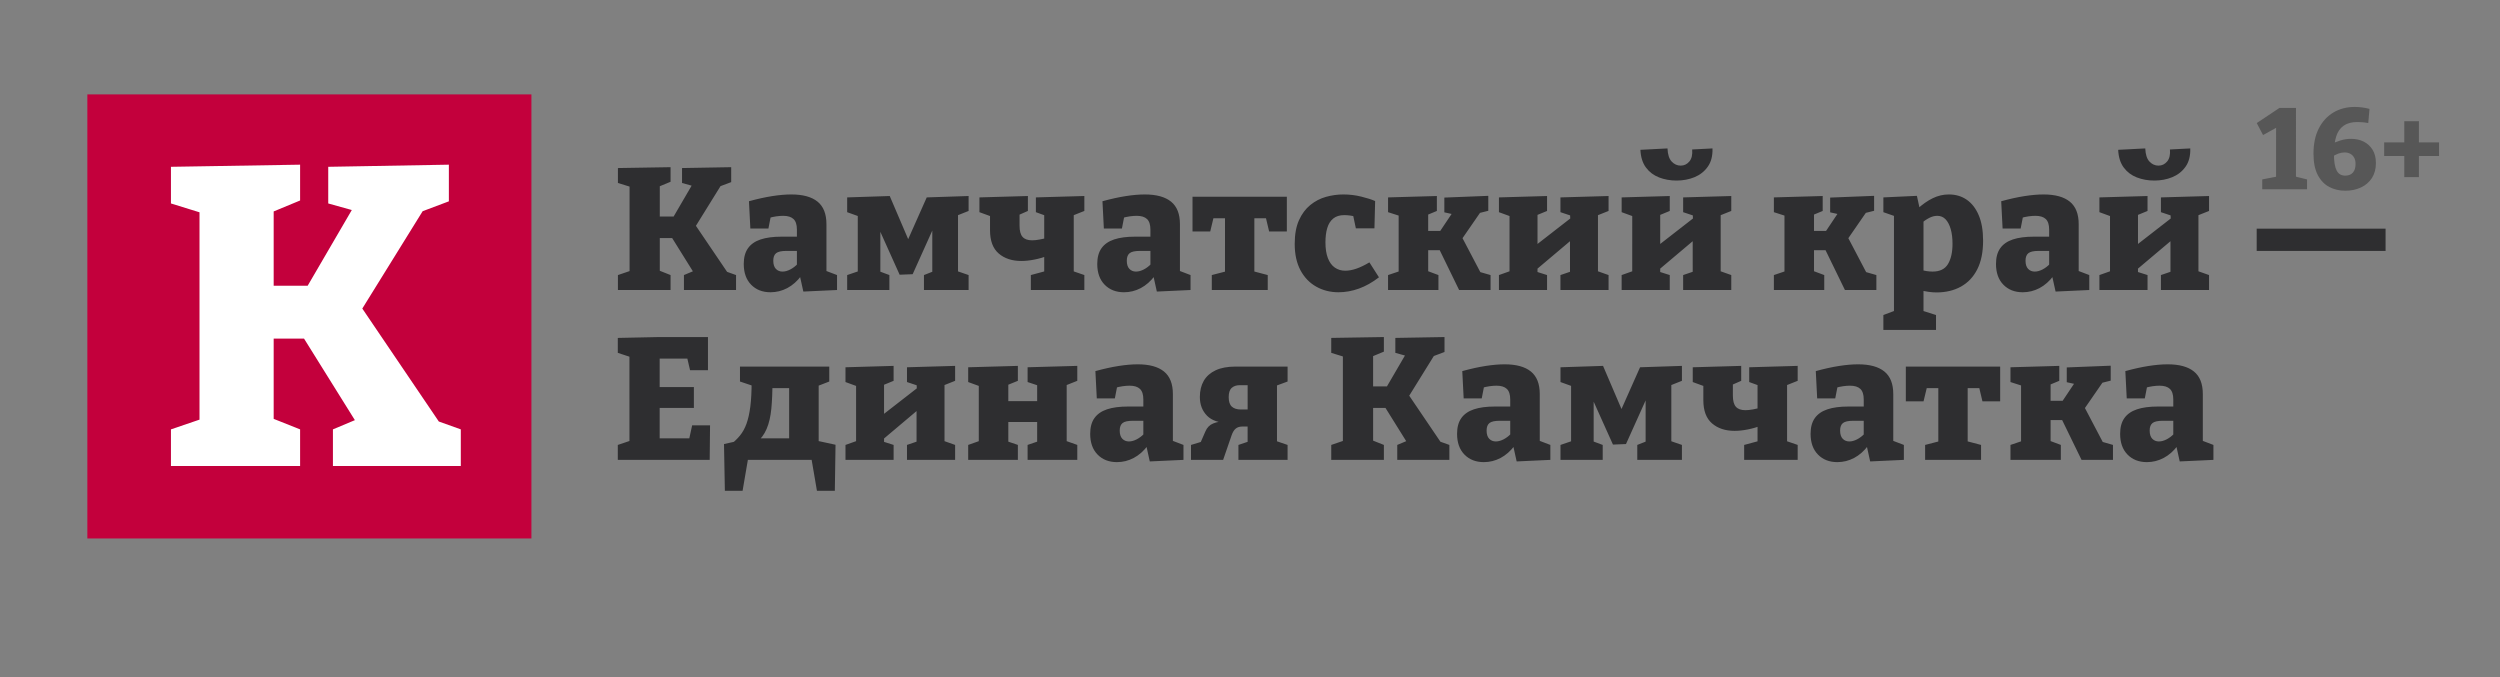 <?xml version="1.0" encoding="utf-8"?> <svg xmlns="http://www.w3.org/2000/svg" xmlns:xlink="http://www.w3.org/1999/xlink" version="1.1" id="Слой_1" x="0px" y="0px" viewBox="0 0 703.89 190.724" style="enable-background:new 0 0 703.89 190.724;" xml:space="preserve"><rect x="0" y="0" width="703.89" height="190.724" fill="#808080" stroke="none"/> <style type="text/css"> .st0{fill-rule:evenodd;clip-rule:evenodd;fill:#C3003C;} .st1{fill:#FFFFFF;} .st2{fill:#2E2E30;} .st3{fill:#575757;} </style> <rect x="24.594" y="26.579" class="st0" width="125.03" height="125.03"></rect> <polygon class="st1" points="125.541,121.613 120.02,117.413 129.742,120.893 129.742,131.214 93.737,131.214 93.737,120.893 102.018,117.413 101.538,120.893 83.056,91.25 88.337,95.33 73.935,95.33 77.055,91.25 77.055,121.253 74.535,116.933 84.496,120.893 84.496,131.214 48.132,131.214 48.132,120.893 58.333,117.413 56.173,121.253 56.173,56.686 58.213,60.406 48.132,57.286 48.132,46.965 84.496,46.365 84.496,56.446 74.655,60.526 77.055,56.206 77.055,83.689 73.935,80.449 89.897,80.449 84.736,83.689 100.338,56.926 101.898,59.926 92.417,57.286 92.417,46.965 126.381,46.365 126.381,56.686 116.18,60.526 120.5,57.046 100.338,89.57 100.338,84.409 "></polygon> <path class="st2" d="M605.252,121.213c0,1.043,0.245,1.818,0.734,2.323c0.489,0.505,1.109,0.758,1.859,0.758 c0.685,0,1.41-0.196,2.176-0.587c0.767-0.391,1.492-0.946,2.177-1.663l-0.294,1.125v-5.234l0.489,0.538h-3.473 c-1.37,0-2.323,0.212-2.861,0.636C605.521,119.534,605.252,120.234,605.252,121.213 M620.219,125.371l-1.125-1.663l4.108,1.565 v4.207l-9.489,0.44l-1.027-4.647l0.489,0.147c-1.174,1.565-2.503,2.739-3.986,3.522c-1.484,0.783-3.057,1.174-4.72,1.174 c-2.25,0-4.068-0.709-5.454-2.128c-1.386-1.419-2.079-3.367-2.079-5.845c0-1.826,0.399-3.302,1.198-4.427 c0.799-1.125,1.981-1.948,3.546-2.47c1.565-0.522,3.522-0.783,5.869-0.783h4.793l-0.44,0.489v-2.495c0-1.37-0.318-2.356-0.954-2.959 c-0.636-0.603-1.606-0.905-2.91-0.905c-0.587,0-1.231,0.049-1.932,0.147c-0.701,0.098-1.443,0.261-2.225,0.489l0.734-0.831 l-0.734,3.766h-5.087l-0.391-7.679c2.38-0.652,4.557-1.133,6.53-1.443c1.973-0.31,3.774-0.465,5.405-0.465 c3.261,0,5.723,0.677,7.386,2.03c1.663,1.353,2.494,3.465,2.494,6.334V125.371z M566.058,129.479v-4.207l3.913-1.32l-0.929,1.467 v-18.147l1.125,1.614l-4.109-1.321v-4.158l13.744-0.391v4.206l-3.179,1.321l0.734-1.272v7.239l-1.321-1.663h6.31l-2.544,1.418 l4.549-6.799l0.636,0.832l-3.081-0.685v-4.158l12.375-0.489v4.207l-3.913,0.978l2.152-1.223l-6.554,9.489l0.783-2.054l5.723,10.907 l-1.125-1.027l3.57,1.027v4.207h-8.853l-5.527-11.348l1.174,0.147h-5.674l1.321-0.196v7.337l-0.783-1.516l3.668,1.369v4.207H566.058 z M542.027,129.479v-4.207l5.283-1.369l-1.565,2.054v-17.902l1.761,1.223h-6.261l1.614-1.565l-1.272,5.283h-4.989v-9.783h26.56 v9.783h-4.989l-1.174-4.94l1.467,1.223h-6.163l1.712-1.223v17.902l-1.419-2.054l5.185,1.369v4.207H542.027z M518.094,121.213 c0,1.043,0.245,1.818,0.734,2.323c0.489,0.505,1.109,0.758,1.859,0.758c0.685,0,1.41-0.196,2.176-0.587 c0.766-0.391,1.492-0.946,2.177-1.663l-0.294,1.125v-5.234l0.489,0.538h-3.473c-1.37,0-2.324,0.212-2.862,0.636 C518.364,119.534,518.094,120.234,518.094,121.213z M533.062,125.371l-1.125-1.663l4.109,1.565v4.207l-9.489,0.44l-1.027-4.647 l0.489,0.147c-1.174,1.565-2.503,2.739-3.986,3.522c-1.484,0.783-3.057,1.174-4.72,1.174c-2.25,0-4.068-0.709-5.454-2.128 c-1.386-1.419-2.079-3.367-2.079-5.845c0-1.826,0.399-3.302,1.198-4.427c0.799-1.125,1.981-1.948,3.546-2.47 c1.565-0.522,3.522-0.783,5.869-0.783h4.793l-0.44,0.489v-2.495c0-1.37-0.318-2.356-0.954-2.959 c-0.636-0.603-1.606-0.905-2.91-0.905c-0.587,0-1.231,0.049-1.932,0.147c-0.701,0.098-1.443,0.261-2.226,0.489l0.734-0.831 l-0.734,3.766h-5.087l-0.391-7.679c2.38-0.652,4.557-1.133,6.53-1.443c1.973-0.31,3.774-0.465,5.405-0.465 c3.261,0,5.723,0.677,7.386,2.03c1.663,1.353,2.495,3.465,2.495,6.334V125.371z M479.586,107.273l2.103,2.152l-5.087-1.859v-4.158 l13.647-0.391v4.206l-4.109,1.81l1.761-1.761v4.109c0,1.467,0.285,2.519,0.856,3.155c0.571,0.636,1.459,0.954,2.666,0.954 c0.619,0,1.329-0.073,2.128-0.22c0.799-0.146,1.671-0.35,2.617-0.611l-1.321,1.565v-8.951l1.272,1.614l-3.62-1.321v-4.158 l13.647-0.391v4.206l-4.549,1.81l1.565-1.761v18.147l-1.565-1.712l4.549,1.565v4.207H491.08v-4.207l5.087-1.369l-1.321,1.516v-7.728 l1.321,2.054c-1.402,0.522-2.763,0.913-4.084,1.174c-1.321,0.261-2.552,0.391-3.693,0.391c-2.609,0-4.728-0.701-6.359-2.103 c-1.63-1.402-2.445-3.587-2.445-6.554V107.273z M447.582,110.599h1.125v15.016l-0.734-1.565l3.277,1.223v4.207h-11.886v-4.207 l3.864-1.32l-0.881,1.663v-18.636l1.223,2.103l-4.206-1.516v-4.158l11.983-0.391l6.946,16.239h-3.571l7.044-15.848l11.788-0.391 v4.206l-4.304,1.712l1.321-2.103v18.685l-0.832-1.565l3.815,1.32v4.207h-12.571v-4.207l3.228-1.272l-0.88,1.174v-15.261h1.272 l-6.799,15.114l-3.668,0.147L447.582,110.599z M418.562,121.213c0,1.043,0.245,1.818,0.734,2.323 c0.489,0.505,1.109,0.758,1.859,0.758c0.685,0,1.41-0.196,2.177-0.587c0.766-0.391,1.492-0.946,2.177-1.663l-0.294,1.125v-5.234 l0.489,0.538h-3.473c-1.37,0-2.324,0.212-2.862,0.636C418.832,119.534,418.562,120.234,418.562,121.213z M433.53,125.371 l-1.125-1.663l4.108,1.565v4.207l-9.489,0.44l-1.027-4.647l0.489,0.147c-1.174,1.565-2.503,2.739-3.986,3.522 c-1.484,0.783-3.057,1.174-4.72,1.174c-2.25,0-4.068-0.709-5.454-2.128c-1.386-1.419-2.079-3.367-2.079-5.845 c0-1.826,0.399-3.302,1.198-4.427c0.799-1.125,1.981-1.948,3.546-2.47c1.565-0.522,3.522-0.783,5.869-0.783h4.793l-0.44,0.489 v-2.495c0-1.37-0.318-2.356-0.954-2.959c-0.636-0.603-1.606-0.905-2.91-0.905c-0.587,0-1.231,0.049-1.932,0.147 c-0.701,0.098-1.443,0.261-2.225,0.489l0.734-0.831l-0.734,3.766h-5.087l-0.391-7.679c2.38-0.652,4.557-1.133,6.53-1.443 c1.973-0.31,3.774-0.465,5.405-0.465c3.261,0,5.723,0.677,7.386,2.03c1.663,1.353,2.495,3.465,2.495,6.334V125.371z M406.369,125.566l-2.25-1.712l3.962,1.418v4.207h-14.674v-4.207l3.375-1.418l-0.196,1.418l-7.533-12.081l2.152,1.663h-5.87 l1.272-1.663v12.228l-1.027-1.761l4.06,1.614v4.207h-14.82v-4.207l4.158-1.418l-0.881,1.565V99.104l0.831,1.516l-4.109-1.272v-4.206 l14.82-0.245v4.109l-4.011,1.663l0.978-1.761v11.201l-1.272-1.321h6.505l-2.103,1.321l6.359-10.907l0.636,1.223l-3.864-1.076v-4.206 l13.842-0.245v4.207l-4.158,1.565l1.761-1.418l-8.217,13.255v-2.103L406.369,125.566z M351.279,116.077v-8.217l0.636,0.587h-2.837 c-0.946,0-1.704,0.253-2.275,0.758c-0.571,0.505-0.856,1.378-0.856,2.617c0,1.239,0.293,2.128,0.88,2.666 c0.587,0.538,1.435,0.807,2.543,0.807h2.495L351.279,116.077z M335.333,129.479v-4.207l3.57-1.076l-1.223,1.174l1.712-3.913 c0.457-1.076,1.182-1.818,2.177-2.225c0.995-0.408,2.193-0.628,3.595-0.66l0.929,0.538c-2.804,0-4.883-0.685-6.236-2.054 c-1.353-1.37-2.03-3.131-2.03-5.283c0-1.761,0.367-3.277,1.1-4.549c0.734-1.272,1.842-2.258,3.326-2.959 c1.484-0.701,3.351-1.052,5.6-1.052h14.674v4.207l-3.717,1.369l0.734-0.685v16.924l-0.587-0.978l3.57,1.223v4.207h-13.842v-4.207 l3.179-1.076l-0.587,0.93v-5.674l0.587,0.636h-2.054c-0.783,0-1.41,0.196-1.883,0.587c-0.473,0.391-0.856,1.011-1.149,1.859 l-2.397,6.946H335.333z M315.264,121.213c0,1.043,0.245,1.818,0.734,2.323c0.489,0.505,1.109,0.758,1.859,0.758 c0.685,0,1.41-0.196,2.176-0.587c0.767-0.391,1.492-0.946,2.177-1.663l-0.294,1.125v-5.234l0.489,0.538h-3.473 c-1.37,0-2.324,0.212-2.862,0.636C315.533,119.534,315.264,120.234,315.264,121.213z M330.231,125.371l-1.125-1.663l4.109,1.565 v4.207l-9.489,0.44l-1.027-4.647l0.489,0.147c-1.174,1.565-2.503,2.739-3.986,3.522c-1.484,0.783-3.057,1.174-4.72,1.174 c-2.25,0-4.068-0.709-5.454-2.128c-1.386-1.419-2.079-3.367-2.079-5.845c0-1.826,0.399-3.302,1.198-4.427 c0.799-1.125,1.981-1.948,3.546-2.47c1.565-0.522,3.522-0.783,5.869-0.783h4.793l-0.44,0.489v-2.495c0-1.37-0.318-2.356-0.954-2.959 c-0.636-0.603-1.606-0.905-2.91-0.905c-0.587,0-1.231,0.049-1.932,0.147c-0.701,0.098-1.443,0.261-2.225,0.489l0.734-0.831 l-0.734,3.766h-5.087l-0.391-7.679c2.38-0.652,4.557-1.133,6.53-1.443c1.973-0.31,3.774-0.465,5.405-0.465 c3.261,0,5.723,0.677,7.386,2.03c1.663,1.353,2.495,3.465,2.495,6.334V125.371z M272.598,129.479v-4.207l4.549-1.614l-1.565,2.593 v-19.467l2.103,2.641l-5.087-1.859v-4.158l13.989-0.391v4.206l-4.451,1.81l1.761-2.446v8.56l-2.103-2.201h12.326l-2.103,2.201 v-8.364l1.272,2.103l-3.962-1.321v-4.158l13.989-0.391v4.206l-4.549,1.81l1.565-2.446v19.663l-1.565-2.593l4.549,1.614v4.207 h-13.989v-4.207l4.011-1.369l-1.321,2.348v-9.636l2.103,2.201h-12.326l2.103-2.201v9.636l-1.321-2.348l4.011,1.369v4.207H272.598z M238.051,129.479v-4.207l4.549-1.614l-1.565,1.663v-17.706l2.103,1.81l-5.087-1.859v-4.158l13.549-0.391v4.206l-4.402,1.81 l1.712-1.614v10.272l-1.076-0.342l10.761-8.364l-0.44,1.027l-0.098-2.397l1.272,1.272l-3.962-1.321v-4.158l13.549-0.391v4.206 l-4.549,1.81l1.565-1.614v17.902l-1.565-1.663l4.549,1.614v4.207h-13.549v-4.207l4.011-1.369l-1.321,1.418v-11.495l0.88,1.174 l-10.614,8.951l0.587-1.174v2.544l-0.391-1.027l3.082,0.978v4.207H238.051z M212.895,124.686v-1.272h10.565l-1.272,1.272v-17.217 l1.272,1.81h-7.484l1.516-1.81c0,2.869-0.106,5.405-0.318,7.606c-0.212,2.201-0.652,4.092-1.321,5.674 C215.186,122.33,214.199,123.642,212.895,124.686z M204.091,138.186l-0.245-13.157l5.87-1.321l-3.962,1.419 c0.978-0.75,1.842-1.582,2.592-2.495c0.75-0.913,1.361-2.022,1.834-3.326s0.831-2.91,1.076-4.818 c0.245-1.908,0.367-4.231,0.367-6.97l2.103,1.712l-5.38-1.81v-4.207h25.141v4.207l-4.549,1.761l1.565-1.663v17.56l-1.565-1.223 l6.31,1.37l-0.196,12.962h-5.038l-1.663-9.734l1.859,1.027h-21.326l1.859-1.027l-1.663,9.734H204.091z M194.88,119.746h5.038 l-0.098,9.734h-25.875v-4.207l4.353-1.467l-1.076,1.614V99.153l1.027,1.614l-4.304-1.418v-4.206l11.592-0.245h13.793v9.342h-5.038 l-1.027-4.402l1.516,1.125h-10.321l1.272-1.272v10.565l-1.272-1.272h10.908v5.87h-10.908l1.272-1.516v11.348l-1.272-1.272h10.908 l-1.565,1.272L194.88,119.746z"></path> <path class="st2" d="M671.675,64.386v6.261h-36.293v-6.261H671.675z M606.558,50.837c-1.761,0-3.399-0.294-4.916-0.88 c-1.516-0.587-2.747-1.516-3.693-2.788c-0.946-1.272-1.467-2.935-1.565-4.989l7.63-0.391c0.065,1.696,0.456,2.927,1.174,3.693 c0.717,0.766,1.565,1.15,2.544,1.15c0.978,0,1.793-0.391,2.445-1.174c0.652-0.783,0.913-1.908,0.783-3.375l5.723-0.294 c0.065,2.087-0.375,3.799-1.321,5.136c-0.946,1.337-2.193,2.324-3.742,2.959C610.072,50.519,608.384,50.837,606.558,50.837z M591.102,81.652v-4.207l4.549-1.614l-1.565,1.663V59.788l2.103,1.81l-5.087-1.859v-4.158l13.549-0.391v4.206l-4.402,1.81 l1.712-1.614v10.272l-1.076-0.342l10.761-8.364l-0.44,1.027l-0.098-2.397l1.272,1.272l-3.962-1.321v-4.158l13.549-0.391v4.206 l-4.549,1.81l1.565-1.614v17.902l-1.565-1.663l4.549,1.614v4.207h-13.549v-4.207l4.011-1.37l-1.321,1.418V66l0.88,1.174 l-10.614,8.951l0.587-1.174v2.543l-0.391-1.027l3.081,0.978v4.207H591.102z M570.299,73.386c0,1.043,0.245,1.818,0.734,2.323 c0.489,0.505,1.109,0.758,1.859,0.758c0.685,0,1.41-0.196,2.177-0.587c0.766-0.392,1.492-0.946,2.177-1.663l-0.294,1.125v-5.234 l0.489,0.538h-3.473c-1.37,0-2.324,0.212-2.862,0.636C570.568,71.706,570.299,72.407,570.299,73.386z M585.266,77.543l-1.125-1.663 l4.109,1.565v4.207l-9.489,0.44l-1.027-4.647l0.489,0.147c-1.174,1.565-2.503,2.739-3.986,3.522 c-1.484,0.783-3.057,1.174-4.72,1.174c-2.25,0-4.068-0.709-5.454-2.128c-1.386-1.419-2.079-3.367-2.079-5.845 c0-1.826,0.399-3.302,1.198-4.427c0.799-1.125,1.981-1.948,3.546-2.47c1.565-0.522,3.522-0.783,5.87-0.783h4.793l-0.44,0.489V64.63 c0-1.37-0.318-2.356-0.954-2.959c-0.636-0.603-1.606-0.905-2.91-0.905c-0.587,0-1.231,0.049-1.932,0.147 c-0.701,0.098-1.443,0.261-2.225,0.489l0.734-0.831l-0.734,3.766h-5.087l-0.391-7.679c2.38-0.652,4.557-1.133,6.53-1.443 c1.973-0.31,3.774-0.465,5.405-0.465c3.261,0,5.723,0.677,7.386,2.03c1.663,1.353,2.495,3.465,2.495,6.334V77.543z M544.116,76.467 c2.054,0,3.505-0.709,4.353-2.128c0.848-1.418,1.272-3.318,1.272-5.698c0-1.598-0.171-2.984-0.513-4.158 c-0.342-1.174-0.823-2.087-1.443-2.739c-0.619-0.652-1.402-0.978-2.348-0.978c-0.75,0-1.516,0.204-2.299,0.611 c-0.783,0.408-1.63,1.003-2.544,1.785l0.978-2.103v16.435l-0.978-1.565C541.932,76.288,543.105,76.467,544.116,76.467z M530.274,92.902v-4.206l4.011-1.517l-1.027,1.321V60.033l0.929,1.076l-3.913-1.37v-4.158l9.44-0.44l0.93,4.255l-0.88-0.489 c1.5-1.37,2.975-2.405,4.427-3.106c1.451-0.701,2.959-1.052,4.524-1.052c1.924,0,3.603,0.497,5.038,1.492 c1.435,0.994,2.56,2.454,3.375,4.378c0.815,1.924,1.223,4.304,1.223,7.141c0,3.228-0.546,5.918-1.639,8.07 c-1.092,2.152-2.625,3.775-4.598,4.867c-1.973,1.092-4.264,1.639-6.872,1.639c-0.75,0-1.508-0.057-2.275-0.171 c-0.766-0.114-1.557-0.253-2.372-0.416l0.978-0.88v7.63l-0.783-1.174l4.304,1.37v4.206H530.274z M499.445,81.652v-4.207l3.913-1.32 l-0.929,1.467V59.445l1.125,1.614l-4.109-1.321v-4.158l13.744-0.391v4.206l-3.179,1.321l0.734-1.272v7.239l-1.321-1.663h6.31 l-2.544,1.418l4.549-6.799l0.636,0.832l-3.082-0.685V55.63l12.375-0.489v4.207l-3.913,0.978l2.152-1.223l-6.554,9.489l0.783-2.054 l5.723,10.908l-1.125-1.027l3.57,1.027v4.207h-8.853l-5.527-11.348l1.174,0.147h-5.674l1.321-0.196v7.337l-0.783-1.516l3.668,1.37 v4.207H499.445z M472.039,50.837c-1.761,0-3.4-0.294-4.916-0.88c-1.516-0.587-2.747-1.516-3.693-2.788 c-0.946-1.272-1.467-2.935-1.565-4.989l7.63-0.391c0.065,1.696,0.456,2.927,1.174,3.693c0.717,0.766,1.565,1.15,2.544,1.15 c0.978,0,1.794-0.391,2.445-1.174c0.652-0.783,0.913-1.908,0.783-3.375l5.723-0.294c0.065,2.087-0.375,3.799-1.321,5.136 c-0.946,1.337-2.193,2.324-3.742,2.959C475.552,50.519,473.865,50.837,472.039,50.837z M456.582,81.652v-4.207l4.549-1.614 l-1.565,1.663V59.788l2.103,1.81l-5.087-1.859v-4.158l13.549-0.391v4.206l-4.402,1.81l1.712-1.614v10.272l-1.076-0.342l10.761-8.364 l-0.44,1.027l-0.098-2.397l1.272,1.272l-3.962-1.321v-4.158l13.549-0.391v4.206l-4.549,1.81l1.565-1.614v17.902l-1.565-1.663 l4.549,1.614v4.207h-13.549v-4.207l4.011-1.37l-1.321,1.418V66l0.88,1.174l-10.614,8.951l0.587-1.174v2.543l-0.391-1.027 l3.082,0.978v4.207H456.582z M422.035,81.652v-4.207l4.549-1.614l-1.565,1.663V59.788l2.103,1.81l-5.087-1.859v-4.158l13.549-0.391 v4.206l-4.402,1.81l1.712-1.614v10.272l-1.076-0.342l10.761-8.364l-0.44,1.027l-0.098-2.397l1.272,1.272l-3.962-1.321v-4.158 l13.549-0.391v4.206l-4.549,1.81l1.565-1.614v17.902l-1.565-1.663l4.549,1.614v4.207h-13.549v-4.207l4.011-1.37l-1.321,1.418V66 l0.88,1.174l-10.614,8.951l0.587-1.174v2.543l-0.391-1.027l3.082,0.978v4.207H422.035z M390.815,81.652v-4.207l3.913-1.32 l-0.929,1.467V59.445l1.125,1.614l-4.108-1.321v-4.158l13.744-0.391v4.206l-3.179,1.321l0.734-1.272v7.239l-1.321-1.663h6.31 l-2.544,1.418l4.549-6.799l0.636,0.832l-3.082-0.685V55.63l12.375-0.489v4.207l-3.913,0.978l2.152-1.223l-6.554,9.489l0.783-2.054 l5.723,10.908l-1.125-1.027l3.57,1.027v4.207h-8.853l-5.527-11.348l1.174,0.147h-5.674l1.321-0.196v7.337l-0.783-1.516l3.668,1.37 v4.207H390.815z M376.86,82.288c-2.315,0-4.41-0.53-6.285-1.59c-1.875-1.06-3.35-2.6-4.427-4.622 c-1.076-2.022-1.614-4.484-1.614-7.386c0-2.674,0.399-4.899,1.198-6.677c0.799-1.777,1.859-3.204,3.179-4.28 c1.321-1.076,2.788-1.842,4.402-2.299c1.614-0.457,3.253-0.685,4.915-0.685c1.728,0,3.416,0.204,5.063,0.611 c1.647,0.408,2.943,0.823,3.889,1.247l-0.196,7.679h-5.234l-0.783-3.717l0.636,0.44c-0.359-0.131-0.832-0.236-1.418-0.318 c-0.587-0.082-1.158-0.122-1.712-0.122c-1.272,0-2.299,0.318-3.082,0.954c-0.782,0.636-1.345,1.525-1.688,2.666 c-0.342,1.141-0.514,2.495-0.514,4.06c0,1.761,0.228,3.237,0.685,4.427c0.457,1.19,1.109,2.079,1.956,2.666 c0.848,0.587,1.826,0.88,2.935,0.88c0.978,0,2.03-0.196,3.155-0.587s2.34-0.978,3.644-1.761l2.69,4.207 c-1.859,1.435-3.742,2.494-5.65,3.179C380.699,81.945,378.784,82.288,376.86,82.288z M341.188,81.652v-4.207l5.283-1.37 l-1.565,2.054V60.228l1.761,1.223h-6.261l1.614-1.565l-1.272,5.283h-4.989v-9.783h26.56v9.783h-4.989l-1.174-4.94l1.467,1.223 h-6.163l1.712-1.223V78.13l-1.418-2.054l5.185,1.37v4.207H341.188z M317.255,73.386c0,1.043,0.245,1.818,0.734,2.323 c0.489,0.505,1.109,0.758,1.859,0.758c0.685,0,1.41-0.196,2.177-0.587c0.766-0.392,1.492-0.946,2.177-1.663l-0.294,1.125v-5.234 l0.489,0.538h-3.473c-1.37,0-2.324,0.212-2.862,0.636C317.524,71.706,317.255,72.407,317.255,73.386z M332.222,77.543l-1.125-1.663 l4.108,1.565v4.207l-9.489,0.44l-1.027-4.647l0.489,0.147c-1.174,1.565-2.503,2.739-3.986,3.522 c-1.484,0.783-3.057,1.174-4.72,1.174c-2.25,0-4.068-0.709-5.454-2.128c-1.386-1.419-2.079-3.367-2.079-5.845 c0-1.826,0.399-3.302,1.198-4.427c0.799-1.125,1.981-1.948,3.546-2.47c1.565-0.522,3.522-0.783,5.869-0.783h4.793l-0.44,0.489V64.63 c0-1.37-0.318-2.356-0.954-2.959c-0.636-0.603-1.606-0.905-2.91-0.905c-0.587,0-1.231,0.049-1.932,0.147 c-0.701,0.098-1.443,0.261-2.226,0.489l0.734-0.831l-0.734,3.766h-5.087l-0.391-7.679c2.38-0.652,4.557-1.133,6.53-1.443 c1.973-0.31,3.774-0.465,5.405-0.465c3.261,0,5.723,0.677,7.386,2.03c1.663,1.353,2.494,3.465,2.494,6.334V77.543z M278.746,59.445 l2.103,2.152l-5.087-1.859v-4.158l13.647-0.391v4.206l-4.109,1.81l1.761-1.761v4.109c0,1.467,0.285,2.519,0.856,3.155 c0.571,0.636,1.459,0.954,2.666,0.954c0.619,0,1.329-0.073,2.128-0.22c0.799-0.146,1.671-0.35,2.617-0.611l-1.321,1.565v-8.951 l1.272,1.614l-3.62-1.321v-4.158l13.647-0.391v4.206l-4.549,1.81l1.565-1.761v18.147l-1.565-1.712l4.549,1.565v4.207h-15.065v-4.207 l5.087-1.37l-1.321,1.516v-7.728l1.321,2.054c-1.402,0.522-2.763,0.913-4.084,1.174c-1.321,0.261-2.552,0.392-3.693,0.392 c-2.609,0-4.728-0.701-6.359-2.103c-1.63-1.402-2.445-3.587-2.445-6.554V59.445z M246.743,62.772h1.125v15.016l-0.734-1.565 l3.277,1.223v4.207h-11.886v-4.207l3.864-1.32l-0.88,1.663V59.152l1.223,2.103l-4.206-1.516v-4.158l11.983-0.391l6.946,16.239 h-3.571l7.043-15.848l11.788-0.391v4.206l-4.304,1.712l1.321-2.103V77.69l-0.832-1.565l3.815,1.32v4.207h-12.57v-4.207l3.228-1.272 l-0.88,1.174V62.087h1.272l-6.799,15.114l-3.668,0.147L246.743,62.772z M217.723,73.386c0,1.043,0.245,1.818,0.734,2.323 c0.489,0.505,1.109,0.758,1.859,0.758c0.684,0,1.41-0.196,2.176-0.587c0.767-0.392,1.492-0.946,2.177-1.663l-0.294,1.125v-5.234 l0.489,0.538h-3.473c-1.37,0-2.324,0.212-2.862,0.636C217.992,71.706,217.723,72.407,217.723,73.386z M232.69,77.543l-1.125-1.663 l4.109,1.565v4.207l-9.489,0.44l-1.027-4.647l0.489,0.147c-1.174,1.565-2.503,2.739-3.986,3.522 c-1.484,0.783-3.057,1.174-4.72,1.174c-2.25,0-4.068-0.709-5.454-2.128c-1.386-1.419-2.079-3.367-2.079-5.845 c0-1.826,0.399-3.302,1.198-4.427c0.799-1.125,1.981-1.948,3.546-2.47c1.565-0.522,3.522-0.783,5.869-0.783h4.793l-0.44,0.489V64.63 c0-1.37-0.318-2.356-0.954-2.959c-0.636-0.603-1.606-0.905-2.91-0.905c-0.587,0-1.231,0.049-1.932,0.147 c-0.701,0.098-1.443,0.261-2.225,0.489l0.734-0.831l-0.734,3.766h-5.087l-0.391-7.679c2.38-0.652,4.557-1.133,6.53-1.443 c1.973-0.31,3.774-0.465,5.405-0.465c3.261,0,5.723,0.677,7.386,2.03c1.663,1.353,2.494,3.465,2.494,6.334V77.543z M205.529,77.739 l-2.25-1.712l3.962,1.419v4.207h-14.674v-4.207l3.375-1.419l-0.196,1.419l-7.533-12.081l2.152,1.663h-5.87l1.272-1.663v12.228 l-1.027-1.761l4.06,1.614v4.207h-14.82v-4.207l4.158-1.419l-0.88,1.565V51.277l0.831,1.516l-4.109-1.272v-4.206l14.82-0.245v4.109 l-4.011,1.663l0.978-1.761v11.201l-1.272-1.321h6.505l-2.103,1.321l6.359-10.908l0.636,1.223l-3.864-1.076v-4.206l13.842-0.245 v4.207l-4.158,1.565l1.761-1.418l-8.217,13.255v-2.103L205.529,77.739z"></path> <path class="st3" d="M677.812,40.087l-0.869,0.837v-6.792h4.12v6.792l-0.837-0.837h6.502v3.83h-6.502l0.837-0.837v6.792h-4.12V43.08 l0.869,0.837h-6.534v-3.83H677.812z M656.494,44.271l-0.257-3.605c0.858-0.451,1.77-0.826,2.736-1.126 c0.966-0.3,1.964-0.451,2.994-0.451c1.309,0,2.484,0.257,3.524,0.772c1.041,0.515,1.878,1.277,2.511,2.285 c0.633,1.008,0.95,2.264,0.95,3.766c0,1.652-0.376,3.058-1.127,4.216c-0.751,1.159-1.781,2.044-3.09,2.655 c-1.309,0.611-2.779,0.917-4.409,0.917c-1.631,0-3.122-0.349-4.474-1.046c-1.352-0.697-2.436-1.813-3.251-3.347 c-0.815-1.534-1.223-3.557-1.223-6.067c0-2.747,0.494-5.096,1.481-7.049c0.987-1.953,2.355-3.455,4.104-4.506 c1.749-1.052,3.76-1.577,6.035-1.577c1.352,0,2.736,0.182,4.152,0.547l-0.354,3.991c-0.558-0.107-1.095-0.182-1.61-0.225 c-0.515-0.043-0.987-0.064-1.416-0.064c-1.609,0-2.902,0.338-3.878,1.014c-0.977,0.676-1.679,1.679-2.108,3.01 c-0.429,1.33-0.644,3.015-0.644,5.053c0,2.038,0.247,3.551,0.74,4.538c0.494,0.987,1.309,1.481,2.446,1.481 c0.901,0,1.609-0.279,2.124-0.837c0.515-0.558,0.772-1.373,0.772-2.446c0-0.73-0.134-1.331-0.402-1.803 c-0.268-0.472-0.633-0.831-1.094-1.078c-0.461-0.247-0.992-0.37-1.593-0.37c-0.579,0-1.18,0.113-1.802,0.338 C657.706,43.482,657.095,43.82,656.494,44.271z M646.442,50.869l-1.062-1.384l4.184,1.03v2.768h-12.617v-2.768l4.989-0.966 l-1.094,1.32V35.13l1.513,0.032l-5.182,2.865l-1.77-3.38l6.373-4.249h4.667V50.869z"></path> </svg> 